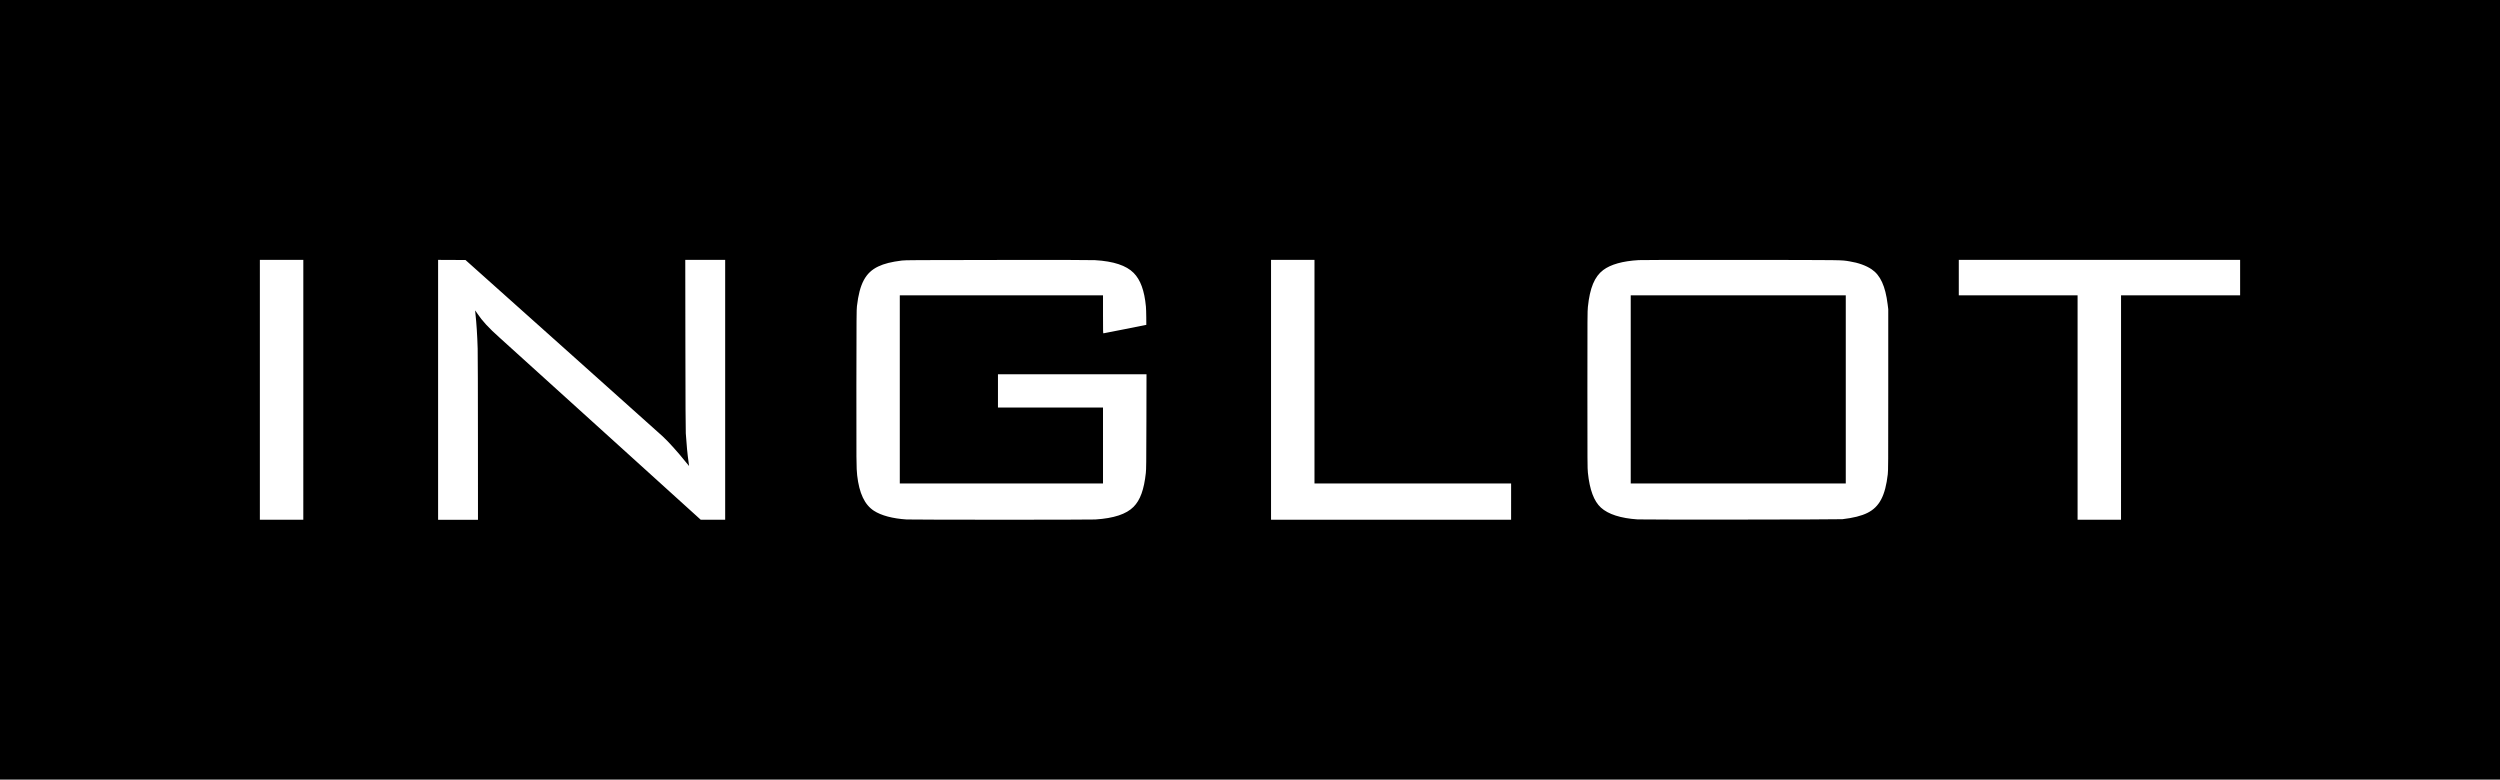 <?xml version="1.0" encoding="UTF-8" standalone="no"?>
<!-- Created with Inkscape (http://www.inkscape.org/) -->

<svg
   version="1.1"
   id="svg1"
   width="157.128"
   height="49"
   viewBox="0 0 157.128 49"
   xmlns="http://www.w3.org/2000/svg"
   xmlns:svg="http://www.w3.org/2000/svg">
  <defs
     id="defs1" />
  <g
     id="g1">
    <path
       style="fill:#000000;stroke-width:0.017"
       d="M 0,24.5 V 0 H 78.564 157.128 V 24.5 49 H 78.564 0 Z m 19.064,0 V 16.333 H 17.699 16.333 V 24.5 32.667 h 1.365 1.365 z m 10.975,3.081 c -1.72e-4,-2.892 -0.008,-5.339 -0.017,-5.673 -0.024,-0.822 -0.074,-1.604 -0.143,-2.216 -0.012,-0.107 -0.017,-0.188 -0.011,-0.181 0.006,0.007 0.066,0.094 0.132,0.194 0.31,0.466 0.717,0.907 1.386,1.504 0.08,0.071 2.961,2.679 6.402,5.794 l 6.256,5.665 h 0.767 0.767 V 24.5 16.333 H 44.324 43.07 l 0.007,5.302 c 0.005,3.645 0.013,5.396 0.026,5.604 0.046,0.714 0.106,1.333 0.176,1.814 0.019,0.128 0.032,0.234 0.03,0.236 -0.002,0.002 -0.099,-0.115 -0.215,-0.26 -0.506,-0.631 -1.075,-1.263 -1.451,-1.61 -0.112,-0.104 -2.945,-2.638 -6.295,-5.633 l -6.091,-5.444 -0.861,-0.004 -0.861,-0.004 v 8.167 8.167 h 1.253 1.253 z m 38.812,5.068 c 1.152,-0.074 1.94,-0.335 2.394,-0.793 0.42,-0.424 0.658,-1.08 0.772,-2.128 0.026,-0.238 0.03,-0.603 0.036,-3.236 l 0.006,-2.969 h -4.668 -4.668 v 1.046 1.046 h 3.301 3.301 V 28 30.385 h -6.386 -6.386 v -5.911 -5.911 h 6.386 6.386 v 1.193 c 0,1.124 0.002,1.193 0.03,1.193 0.017,-1.3e-5 0.629,-0.12 1.361,-0.266 l 1.331,-0.266 -0.003,-0.473 c -0.002,-0.26 -0.011,-0.566 -0.022,-0.68 -0.094,-0.998 -0.341,-1.678 -0.77,-2.111 -0.464,-0.469 -1.264,-0.733 -2.431,-0.802 -0.22,-0.013 -2.089,-0.017 -6.108,-0.012 -5.266,0.006 -5.811,0.009 -6.023,0.035 -0.665,0.082 -1.118,0.196 -1.495,0.376 -0.795,0.38 -1.17,1.077 -1.335,2.489 -0.027,0.229 -0.03,0.674 -0.035,5.047 -0.006,4.726 -0.002,5.145 0.049,5.591 0.13,1.129 0.468,1.844 1.051,2.224 0.458,0.299 1.182,0.492 2.057,0.548 0.334,0.021 11.536,0.023 11.867,0.001 z M 94.975,31.526 V 30.385 H 88.796 82.617 V 23.359 16.333 H 81.252 79.886 V 24.5 32.667 h 7.544 7.544 z m 20.801,1.109 c 0.71,-0.083 1.219,-0.211 1.6,-0.402 0.749,-0.375 1.117,-1.075 1.273,-2.425 0.028,-0.244 0.03,-0.605 0.03,-5.318 v -5.056 l -0.038,-0.307 c -0.143,-1.147 -0.456,-1.83 -1.008,-2.203 -0.349,-0.235 -0.836,-0.41 -1.389,-0.498 -0.558,-0.089 -0.143,-0.084 -6.778,-0.09 -4.276,-0.004 -6.25,-5.89e-4 -6.471,0.012 -1.008,0.059 -1.761,0.27 -2.232,0.625 -0.543,0.409 -0.838,1.12 -0.962,2.314 -0.029,0.284 -0.031,0.597 -0.031,5.211 0,4.615 0.002,4.927 0.031,5.211 0.111,1.075 0.379,1.793 0.818,2.194 0.458,0.418 1.245,0.672 2.305,0.742 0.355,0.024 12.645,0.011 12.851,-0.013 z m -13.283,-8.161 v -5.911 h 6.758 6.758 v 5.911 5.911 h -6.758 -6.758 z m 30.817,1.141 v -7.052 h 3.742 3.742 v -1.115 -1.115 h -8.841 -8.841 v 1.115 1.115 h 3.733 3.733 v 7.052 7.052 h 1.365 1.365 z"
       id="path1" />
  </g>
</svg>
